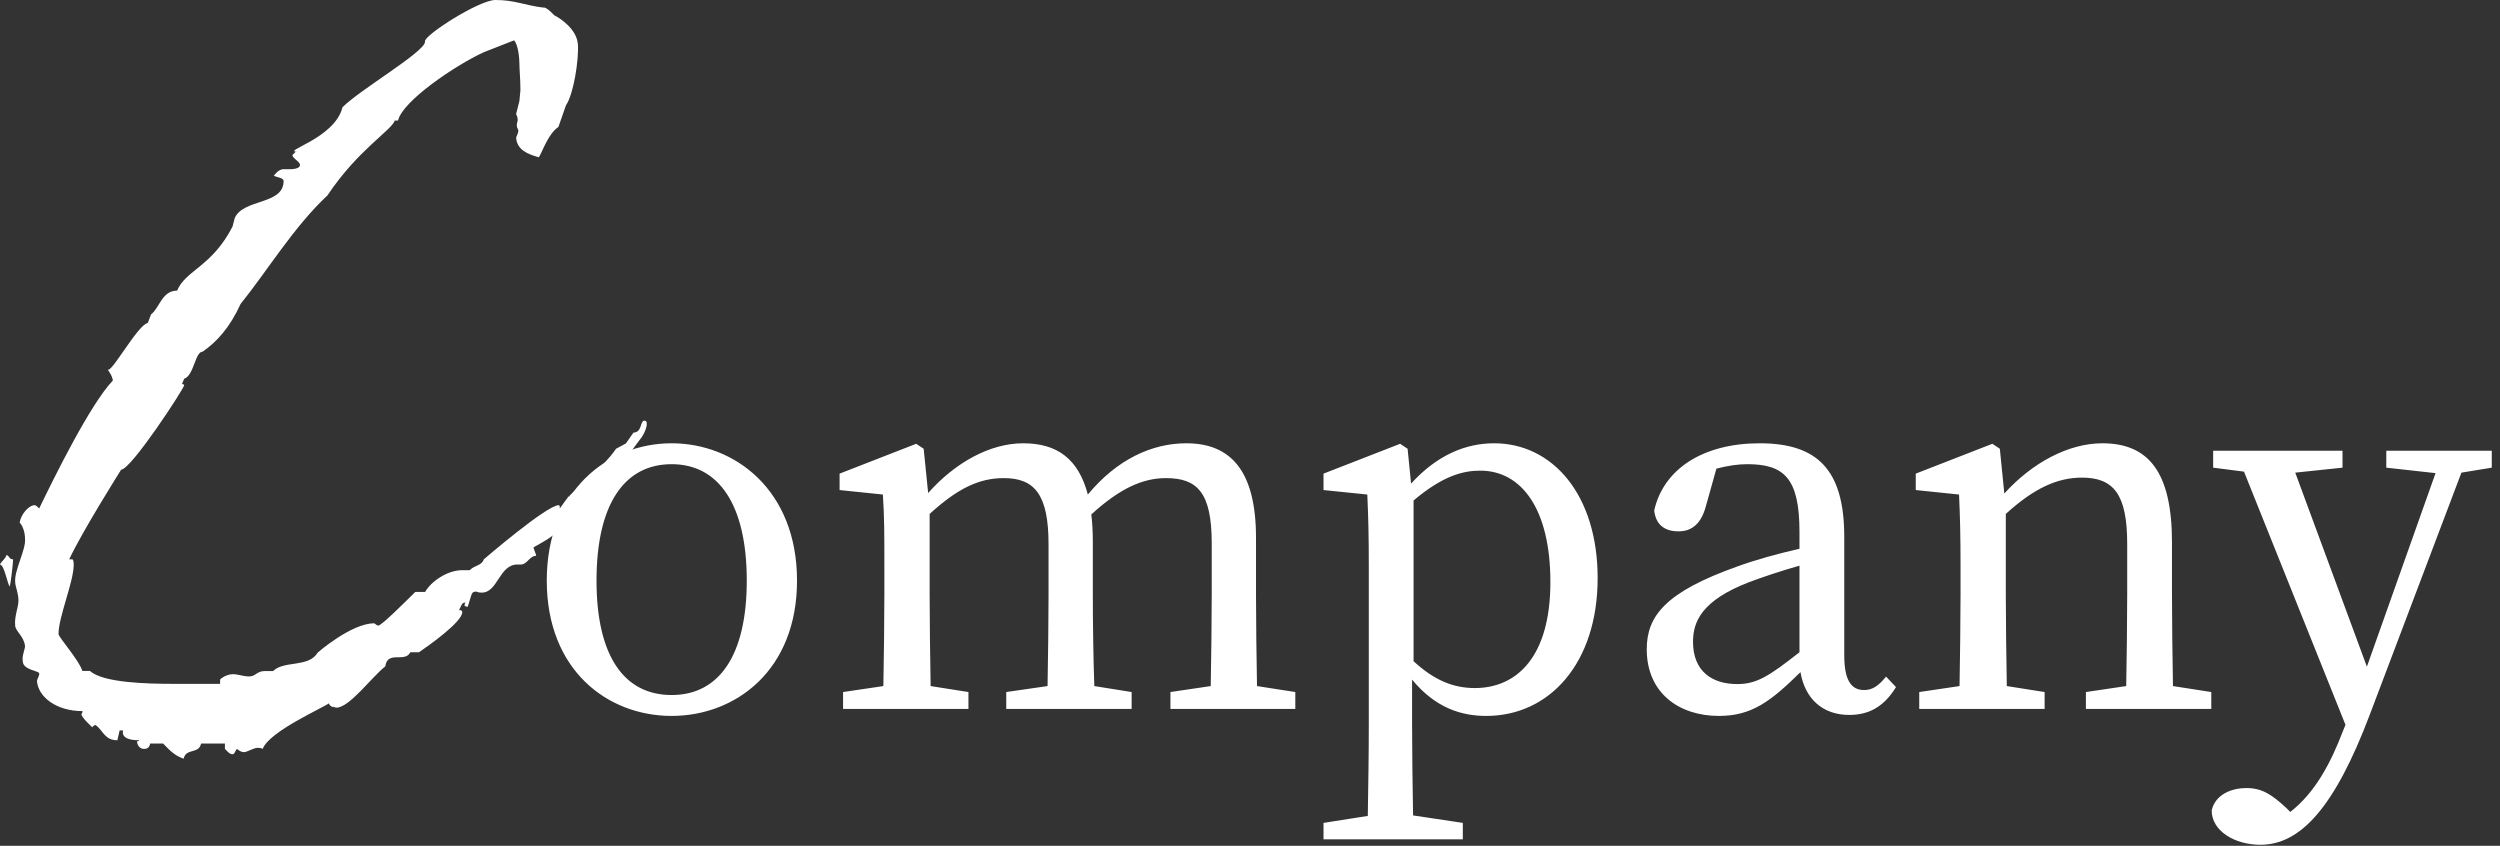 <svg width="201" height="68" viewBox="0 0 201 68" fill="none" xmlns="http://www.w3.org/2000/svg">
<rect x="0" y="0" width="201" height="68" fill="#333333" stroke="none"/>
<path d="M54 57.56C48.84 57.56 43.96 53.88 43.96 46.68C43.96 39.44 48.88 35.64 54 35.64C59.08 35.64 64.08 39.4 64.08 46.68C64.08 53.92 59.12 57.56 54 57.56ZM54 55.88C57.8 55.88 60.04 52.72 60.04 46.68C60.04 40.6 57.8 37.32 54 37.32C50.16 37.32 47.96 40.6 47.96 46.68C47.96 52.72 50.16 55.88 54 55.88ZM101.063 55.16L104.143 55.64V57H94.103V55.64L97.343 55.16C97.383 52.96 97.423 49.92 97.423 47.8V43.68C97.423 39.6 96.263 38.44 93.743 38.44C91.903 38.44 90.063 39.24 87.743 41.36C87.823 42.04 87.863 42.76 87.863 43.6V47.8C87.863 49.92 87.903 52.96 87.983 55.16L90.983 55.64V57H80.903V55.64L84.223 55.16C84.263 52.96 84.303 49.92 84.303 47.8V43.76C84.303 39.76 83.183 38.44 80.703 38.44C78.703 38.44 76.983 39.28 74.743 41.32V47.8C74.743 49.84 74.783 52.92 74.823 55.16L77.863 55.64V57H67.783V55.64L71.023 55.16C71.063 52.92 71.103 49.84 71.103 47.8V45.52C71.103 43.04 71.103 41.52 70.983 39.76L67.503 39.4V38.08L73.663 35.68L74.263 36.08L74.623 39.64C76.783 37.2 79.583 35.64 82.263 35.64C84.983 35.64 86.703 36.88 87.463 39.76C89.783 36.96 92.583 35.64 95.383 35.64C98.943 35.64 100.983 37.84 100.983 43.24V47.8C100.983 49.92 101.023 52.96 101.063 55.16ZM113.651 40.24V53.16C115.331 54.72 116.891 55.32 118.571 55.32C121.931 55.32 124.651 52.84 124.651 46.8C124.651 40.92 122.331 37.84 119.011 37.84C117.651 37.84 116.011 38.24 113.651 40.24ZM113.171 36.08L113.451 38.88C115.531 36.6 117.811 35.64 120.131 35.64C124.811 35.64 128.451 39.76 128.451 46.48C128.451 53.28 124.611 57.56 119.491 57.56C117.491 57.56 115.411 56.92 113.531 54.64V58.12C113.531 60.52 113.571 63.08 113.611 65.56L117.611 66.16V67.48H106.411V66.16L109.971 65.6C110.011 63.12 110.051 60.6 110.051 58.24V45.52C110.051 43.08 110.011 41.52 109.931 39.76L106.411 39.4V38.08L112.571 35.68L113.171 36.08ZM144.678 52.44V45.48C143.118 45.92 141.598 46.44 140.638 46.8C136.798 48.28 136.118 50 136.118 51.6C136.118 53.96 137.638 55 139.678 55C141.238 55 142.238 54.36 144.678 52.44ZM151.638 54.4L152.438 55.24C151.438 56.88 150.198 57.48 148.678 57.48C146.518 57.48 145.118 56.16 144.758 54.04C142.358 56.4 140.838 57.56 138.198 57.56C134.998 57.56 132.398 55.72 132.398 52.2C132.398 49.52 133.918 47.6 139.638 45.56C141.038 45.04 142.918 44.52 144.678 44.12V42.76C144.678 38.44 143.438 37.32 140.478 37.32C139.718 37.32 138.918 37.44 137.998 37.68L137.158 40.68C136.798 42.04 136.078 42.72 134.958 42.72C133.758 42.72 133.118 42.12 132.998 41.04C133.758 37.68 136.958 35.64 141.478 35.64C146.078 35.64 148.278 37.72 148.278 43.16V52.68C148.278 54.76 148.878 55.48 149.878 55.48C150.598 55.48 151.078 55.08 151.638 54.4ZM174.707 55.16L177.787 55.64V57H167.707V55.64L170.947 55.16C170.987 52.96 171.027 49.92 171.027 47.8V43.72C171.027 39.76 169.947 38.4 167.387 38.4C165.427 38.4 163.547 39.24 161.267 41.32V47.8C161.267 49.84 161.307 52.92 161.347 55.16L164.387 55.64V57H154.307V55.64L157.547 55.16C157.587 52.92 157.627 49.84 157.627 47.8V45.52C157.627 43.04 157.587 41.52 157.507 39.76L154.027 39.4V38.08L160.187 35.68L160.787 36.08L161.147 39.68C163.387 37.2 166.307 35.64 169.027 35.64C172.747 35.64 174.627 37.96 174.627 43.6V47.8C174.627 49.92 174.667 52.96 174.707 55.16ZM200.338 36.24V37.6L197.898 38L190.538 57.44C187.698 64.96 184.938 67.92 181.738 67.92C179.658 67.92 177.818 66.8 177.818 65.16C178.098 63.92 179.338 63.36 180.618 63.36C181.858 63.36 182.658 63.88 183.818 64.96L184.138 65.28C186.098 63.76 187.378 61.4 188.378 58.76L188.578 58.28L180.418 37.92L177.938 37.6V36.24H188.338V37.6L184.538 38L190.298 53.6L195.818 38.04L191.858 37.6V36.24H200.338Z" fill="white"/>
<path d="M0.527 44.623C0.791 44.706 0.708 44.97 1.055 44.97C1.055 45.233 0.874 46.8 0.791 47.147C0.611 47.064 0.361 45.4 0 45.4C0.083 45.136 0.43 44.97 0.527 44.609V44.623ZM5.496 44.97H5.843C5.926 45.15 5.926 45.233 5.926 45.4C5.926 46.786 4.705 49.588 4.705 50.974C4.705 51.238 6.356 53.068 6.62 53.942H7.231C8.271 54.899 11.852 54.982 13.947 54.982H17.695V54.635C17.958 54.372 18.389 54.205 18.735 54.205C19.166 54.205 19.526 54.386 20.04 54.386C20.553 54.386 20.651 53.956 21.261 53.956H21.955C22.829 53.082 24.828 53.692 25.536 52.472C25.536 52.472 28.242 50.115 30.074 50.115C30.157 50.115 30.254 50.295 30.421 50.295C30.685 50.295 32.683 48.284 33.391 47.591H34.182C34.612 46.8 35.931 45.844 37.152 45.844H37.762C38.193 45.414 38.72 45.497 38.9 44.97C38.9 44.97 43.952 40.616 44.923 40.616C44.979 40.616 45.007 40.676 45.007 40.796V40.879L45.701 39.922H45.784C45.52 39.922 48.407 37.745 49.531 36.081L50.322 35.651L50.933 34.778C51.627 34.778 51.46 33.821 51.807 33.821C52.071 33.821 51.987 34.168 51.987 34.251C51.807 35.041 51.377 35.388 51.03 35.901C50.072 37.302 49.198 37.468 49.018 38.425L48.851 38.772C47.81 40.172 45.798 40.949 45.534 41.739C44.923 42.959 43.966 43.389 42.911 43.999C42.828 43.999 43.175 44.693 43.092 44.693C42.564 44.693 42.398 45.386 41.87 45.386H41.607C40.122 45.386 40.038 47.646 38.734 47.646C38.651 47.646 38.47 47.646 38.304 47.563C38.04 47.563 37.957 47.646 37.873 47.91L37.61 48.783C37.429 48.783 37.346 48.7 37.346 48.7C37.346 48.589 37.374 48.501 37.429 48.437C37.082 48.437 37.082 48.783 36.902 49.047C37.078 49.047 37.166 49.102 37.166 49.213C37.166 50.004 34.459 51.917 33.682 52.444H32.988C32.558 53.318 31.156 52.264 30.976 53.581C29.935 54.372 28.103 56.895 27.049 56.895C26.993 56.895 26.905 56.868 26.785 56.812V56.895C26.785 56.812 26.521 56.812 26.438 56.549C26.008 56.895 21.636 58.809 21.122 60.21C20.956 60.126 20.859 60.126 20.692 60.126C20.429 60.126 19.818 60.473 19.651 60.473C19.388 60.473 19.305 60.39 19.041 60.21C18.86 60.473 18.86 60.639 18.694 60.639C18.43 60.639 18.264 60.376 18.083 60.21V59.78H16.168C15.988 60.653 14.947 60.126 14.766 61C13.975 60.736 13.545 60.21 13.115 59.78H12.074C11.991 60.21 11.727 60.21 11.547 60.21C11.283 60.21 11.019 59.946 11.019 59.599C11.019 59.599 11.186 59.599 11.186 59.516C10.395 59.516 9.965 59.336 9.881 58.989V58.726H9.618L9.437 59.516C8.396 59.516 8.299 58.726 7.688 58.296C7.508 58.296 7.425 58.476 7.425 58.476C7.425 58.476 6.55 57.686 6.55 57.436C6.55 57.353 6.634 57.353 6.634 57.173C4.538 57.173 3.053 56.036 2.97 54.732C2.97 54.649 3.234 54.205 3.136 54.122C3.136 53.942 1.832 53.859 1.832 53.165C1.749 52.735 2.012 52.209 2.012 51.945C1.929 51.155 1.221 50.725 1.221 50.295C1.138 49.602 1.485 48.811 1.485 48.284C1.485 47.674 1.221 47.147 1.221 46.8C1.138 45.844 2.096 44.194 2.012 43.32C2.012 42.793 1.832 42.28 1.582 42.016C1.665 41.406 2.276 40.616 2.803 40.616C2.887 40.616 3.067 40.796 3.15 40.879C4.372 38.355 7.244 32.518 9.076 30.59C8.993 30.063 8.646 29.8 8.646 29.633C8.729 30.424 11.089 26.056 11.88 25.973L12.143 25.279C12.837 24.752 13.018 23.366 14.239 23.366C14.933 21.715 17.029 21.452 18.694 18.221L18.874 17.528C19.568 15.961 22.802 16.488 22.802 14.56C22.802 14.297 22.372 14.297 22.011 14.13C22.274 13.784 22.538 13.603 22.802 13.603H23.329C23.412 13.603 24.12 13.603 24.12 13.257C24.12 12.993 23.51 12.73 23.51 12.466L23.773 12.203H23.954C22.469 12.203 26.924 11.163 27.534 8.625C28.922 7.225 33.988 4.271 34.168 3.397V3.314C34.168 2.787 38.526 0 39.83 0C41.398 0 42.19 0.43 43.675 0.61C43.938 0.527 44.549 1.22 44.549 1.22C45.076 1.484 46.381 2.357 46.464 3.578C46.547 4.798 46.117 7.585 45.506 8.459L44.896 10.206C44.105 10.733 43.675 12.036 43.328 12.646C42.37 12.383 41.579 12.036 41.496 11.08C41.496 10.996 41.676 10.733 41.676 10.469C41.329 9.859 41.843 9.859 41.496 9.166L41.759 8.126L41.843 7.252C41.843 6.379 41.759 5.602 41.759 5.075C41.759 4.729 41.676 3.591 41.329 3.245L38.887 4.202C36.624 5.242 32.35 8.126 32.003 9.693H31.739C31.476 10.483 28.769 12.05 26.327 15.711C23.621 18.235 21.525 21.729 19.346 24.433C18.472 26.347 17.431 27.484 16.293 28.274C15.682 28.274 15.599 30.188 14.808 30.451L14.628 30.881C14.808 30.881 14.808 30.965 14.808 30.965C14.808 31.228 10.534 37.759 9.742 37.759C9.742 37.759 6.606 42.724 5.551 44.998L5.496 44.97Z" fill="white"/>
</svg>
